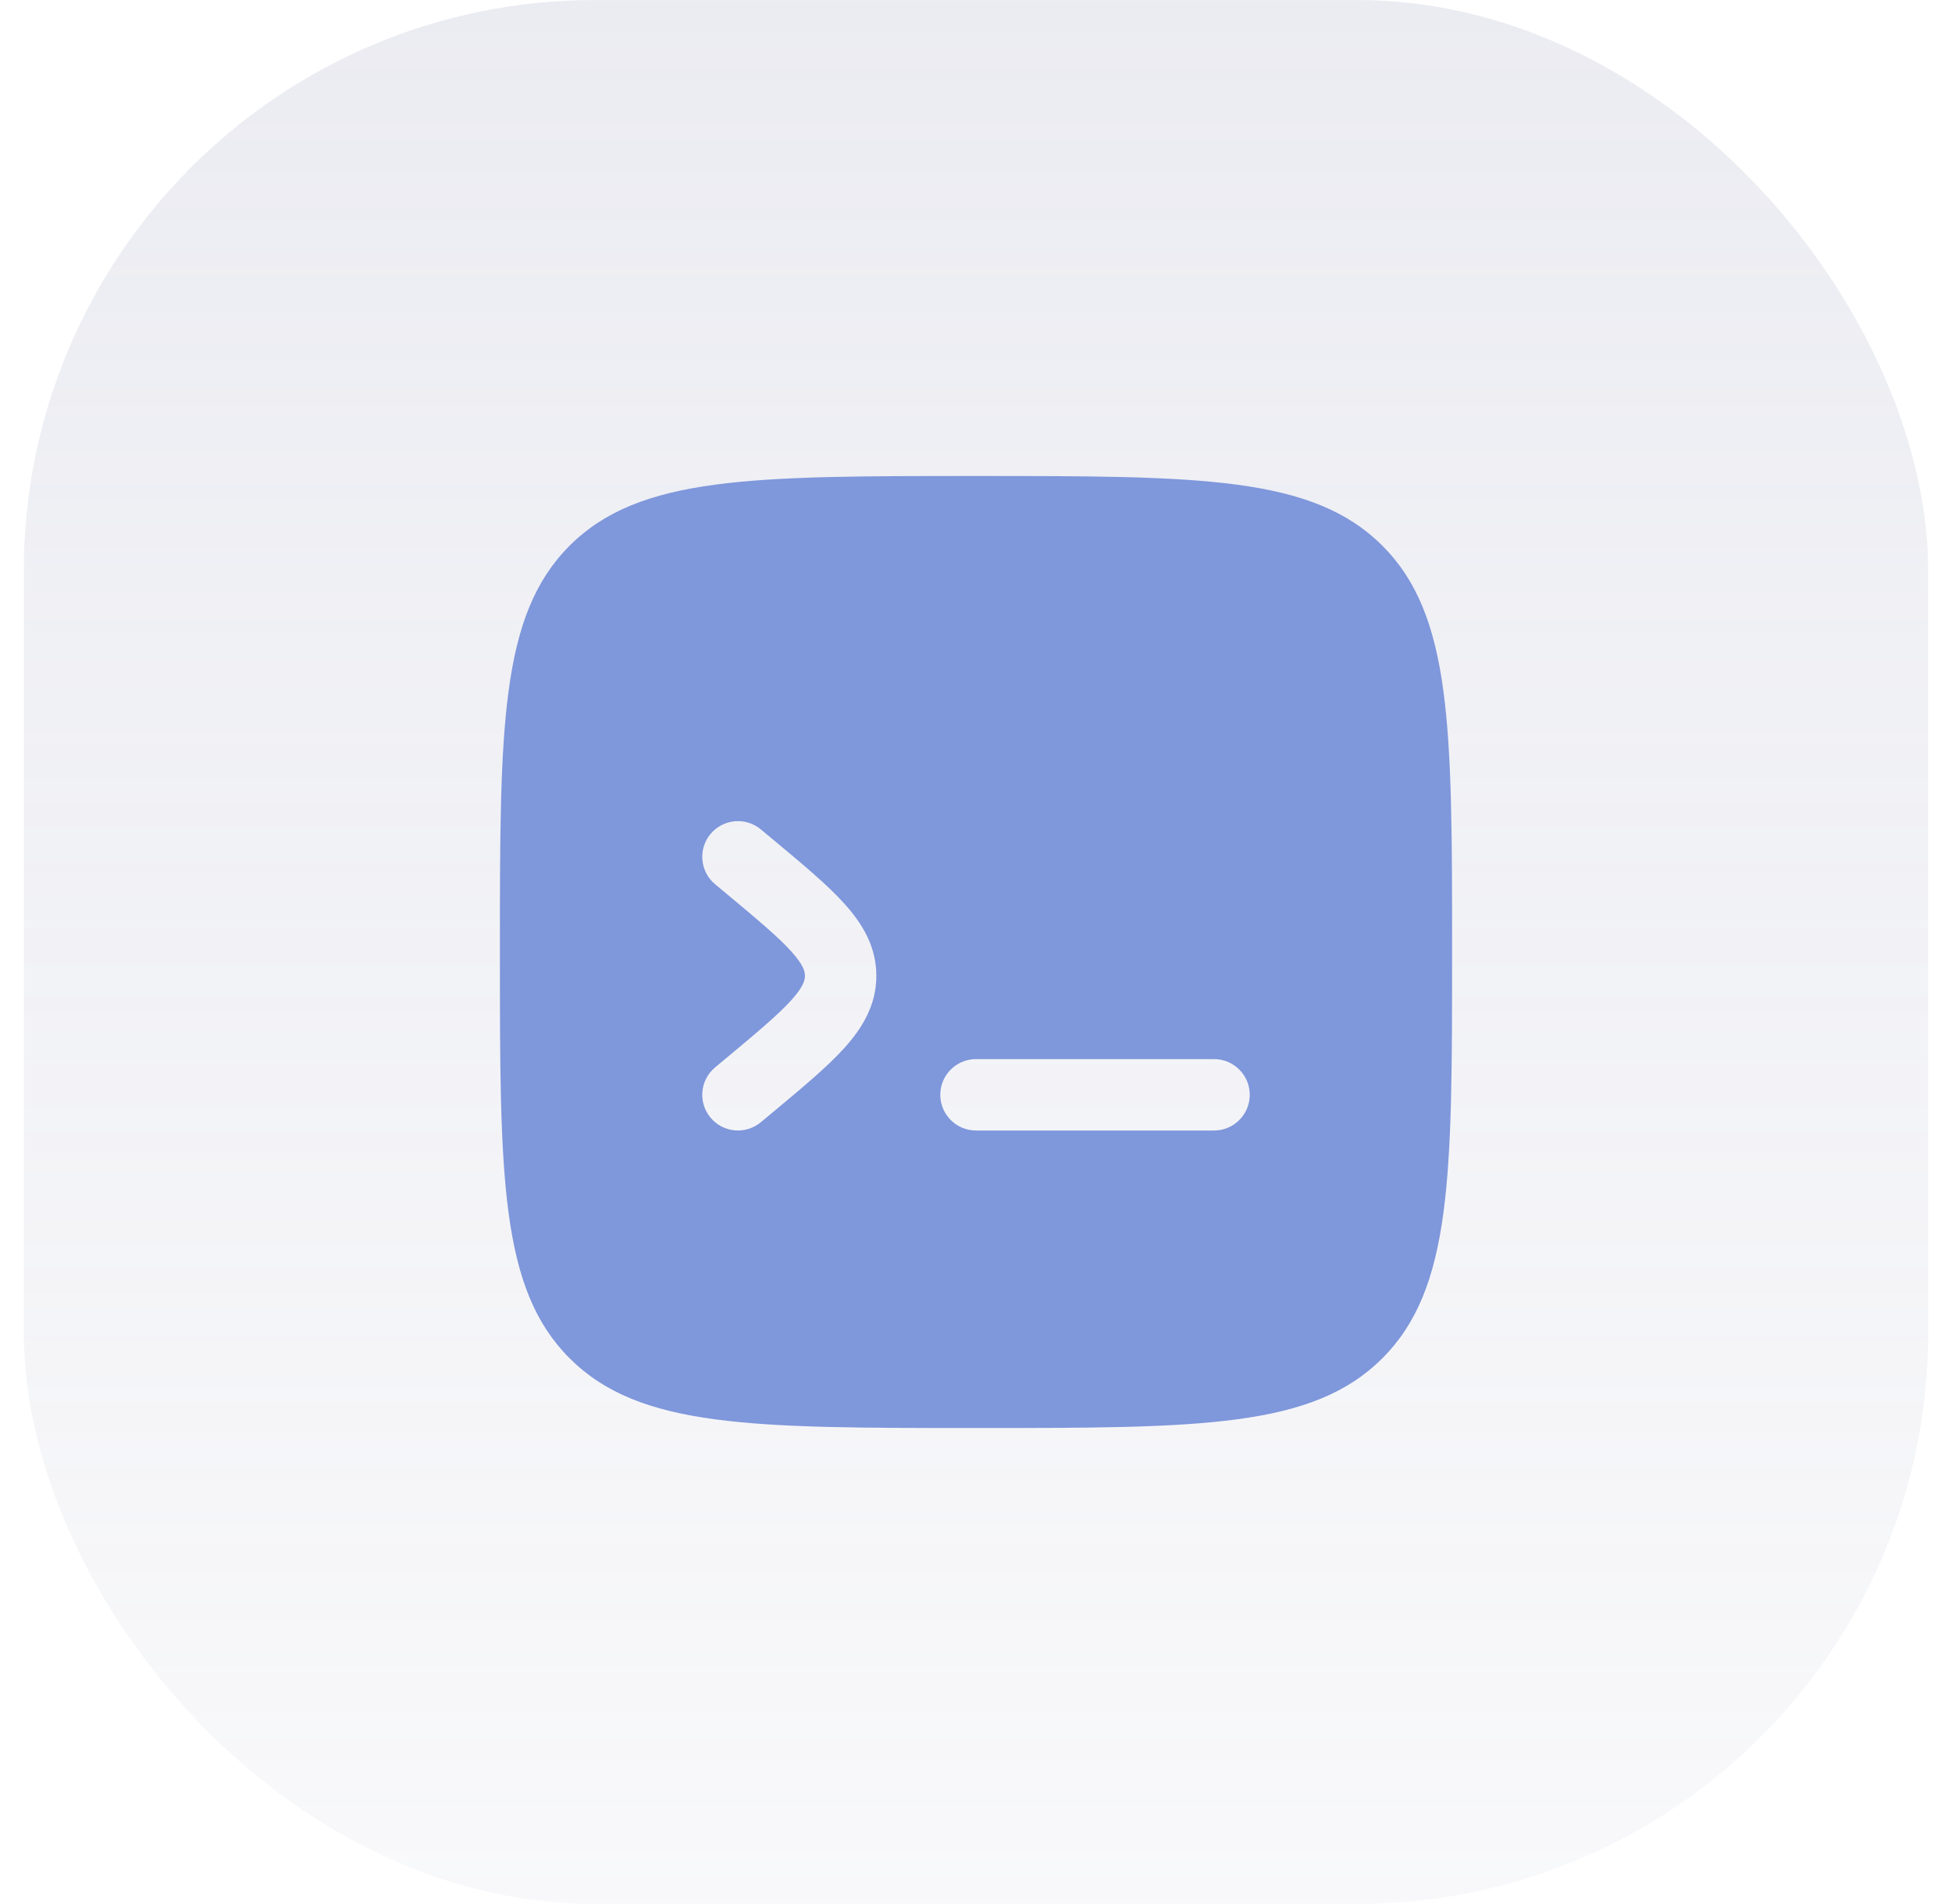 <svg xmlns="http://www.w3.org/2000/svg" width="41" height="40" viewBox="0 0 41 40" fill="none"><rect x="0.5" width="40" height="40" rx="12" fill="url(#paint0_linear_3333_30234)"></rect><path fill-rule="evenodd" clip-rule="evenodd" d="M11.964 11.464C10.5 12.929 10.5 15.286 10.5 20C10.5 24.714 10.5 27.071 11.964 28.535C13.429 30 15.786 30 20.5 30C25.214 30 27.571 30 29.035 28.535C30.5 27.071 30.5 24.714 30.5 20C30.5 15.286 30.5 12.929 29.035 11.464C27.571 10 25.214 10 20.5 10C15.786 10 13.429 10 11.964 11.464ZM14.924 17.52C15.189 17.202 15.662 17.159 15.98 17.424L16.257 17.654C16.861 18.158 17.377 18.587 17.733 18.982C18.111 19.401 18.407 19.883 18.407 20.5C18.407 21.117 18.111 21.599 17.733 22.018C17.377 22.413 16.861 22.842 16.257 23.346L15.98 23.576C15.662 23.841 15.189 23.798 14.924 23.48C14.659 23.162 14.702 22.689 15.02 22.424L15.254 22.229C15.913 21.68 16.343 21.319 16.62 21.013C16.882 20.722 16.907 20.586 16.907 20.5C16.907 20.414 16.882 20.278 16.62 19.987C16.343 19.681 15.913 19.32 15.254 18.771L15.02 18.576C14.702 18.311 14.659 17.838 14.924 17.52ZM26.25 23C26.25 23.414 25.914 23.75 25.5 23.75H20.5C20.086 23.75 19.75 23.414 19.75 23C19.75 22.586 20.086 22.25 20.5 22.25H25.5C25.914 22.25 26.25 22.586 26.25 23Z" fill="#7F97DB"></path><defs><linearGradient id="paint0_linear_3333_30234" x1="20.5" y1="0" x2="20.5" y2="40" gradientUnits="userSpaceOnUse"><stop stop-color="#ADB0C8" stop-opacity="0.24"></stop><stop offset="1" stop-color="#ADB0C8" stop-opacity="0.08"></stop></linearGradient></defs></svg>